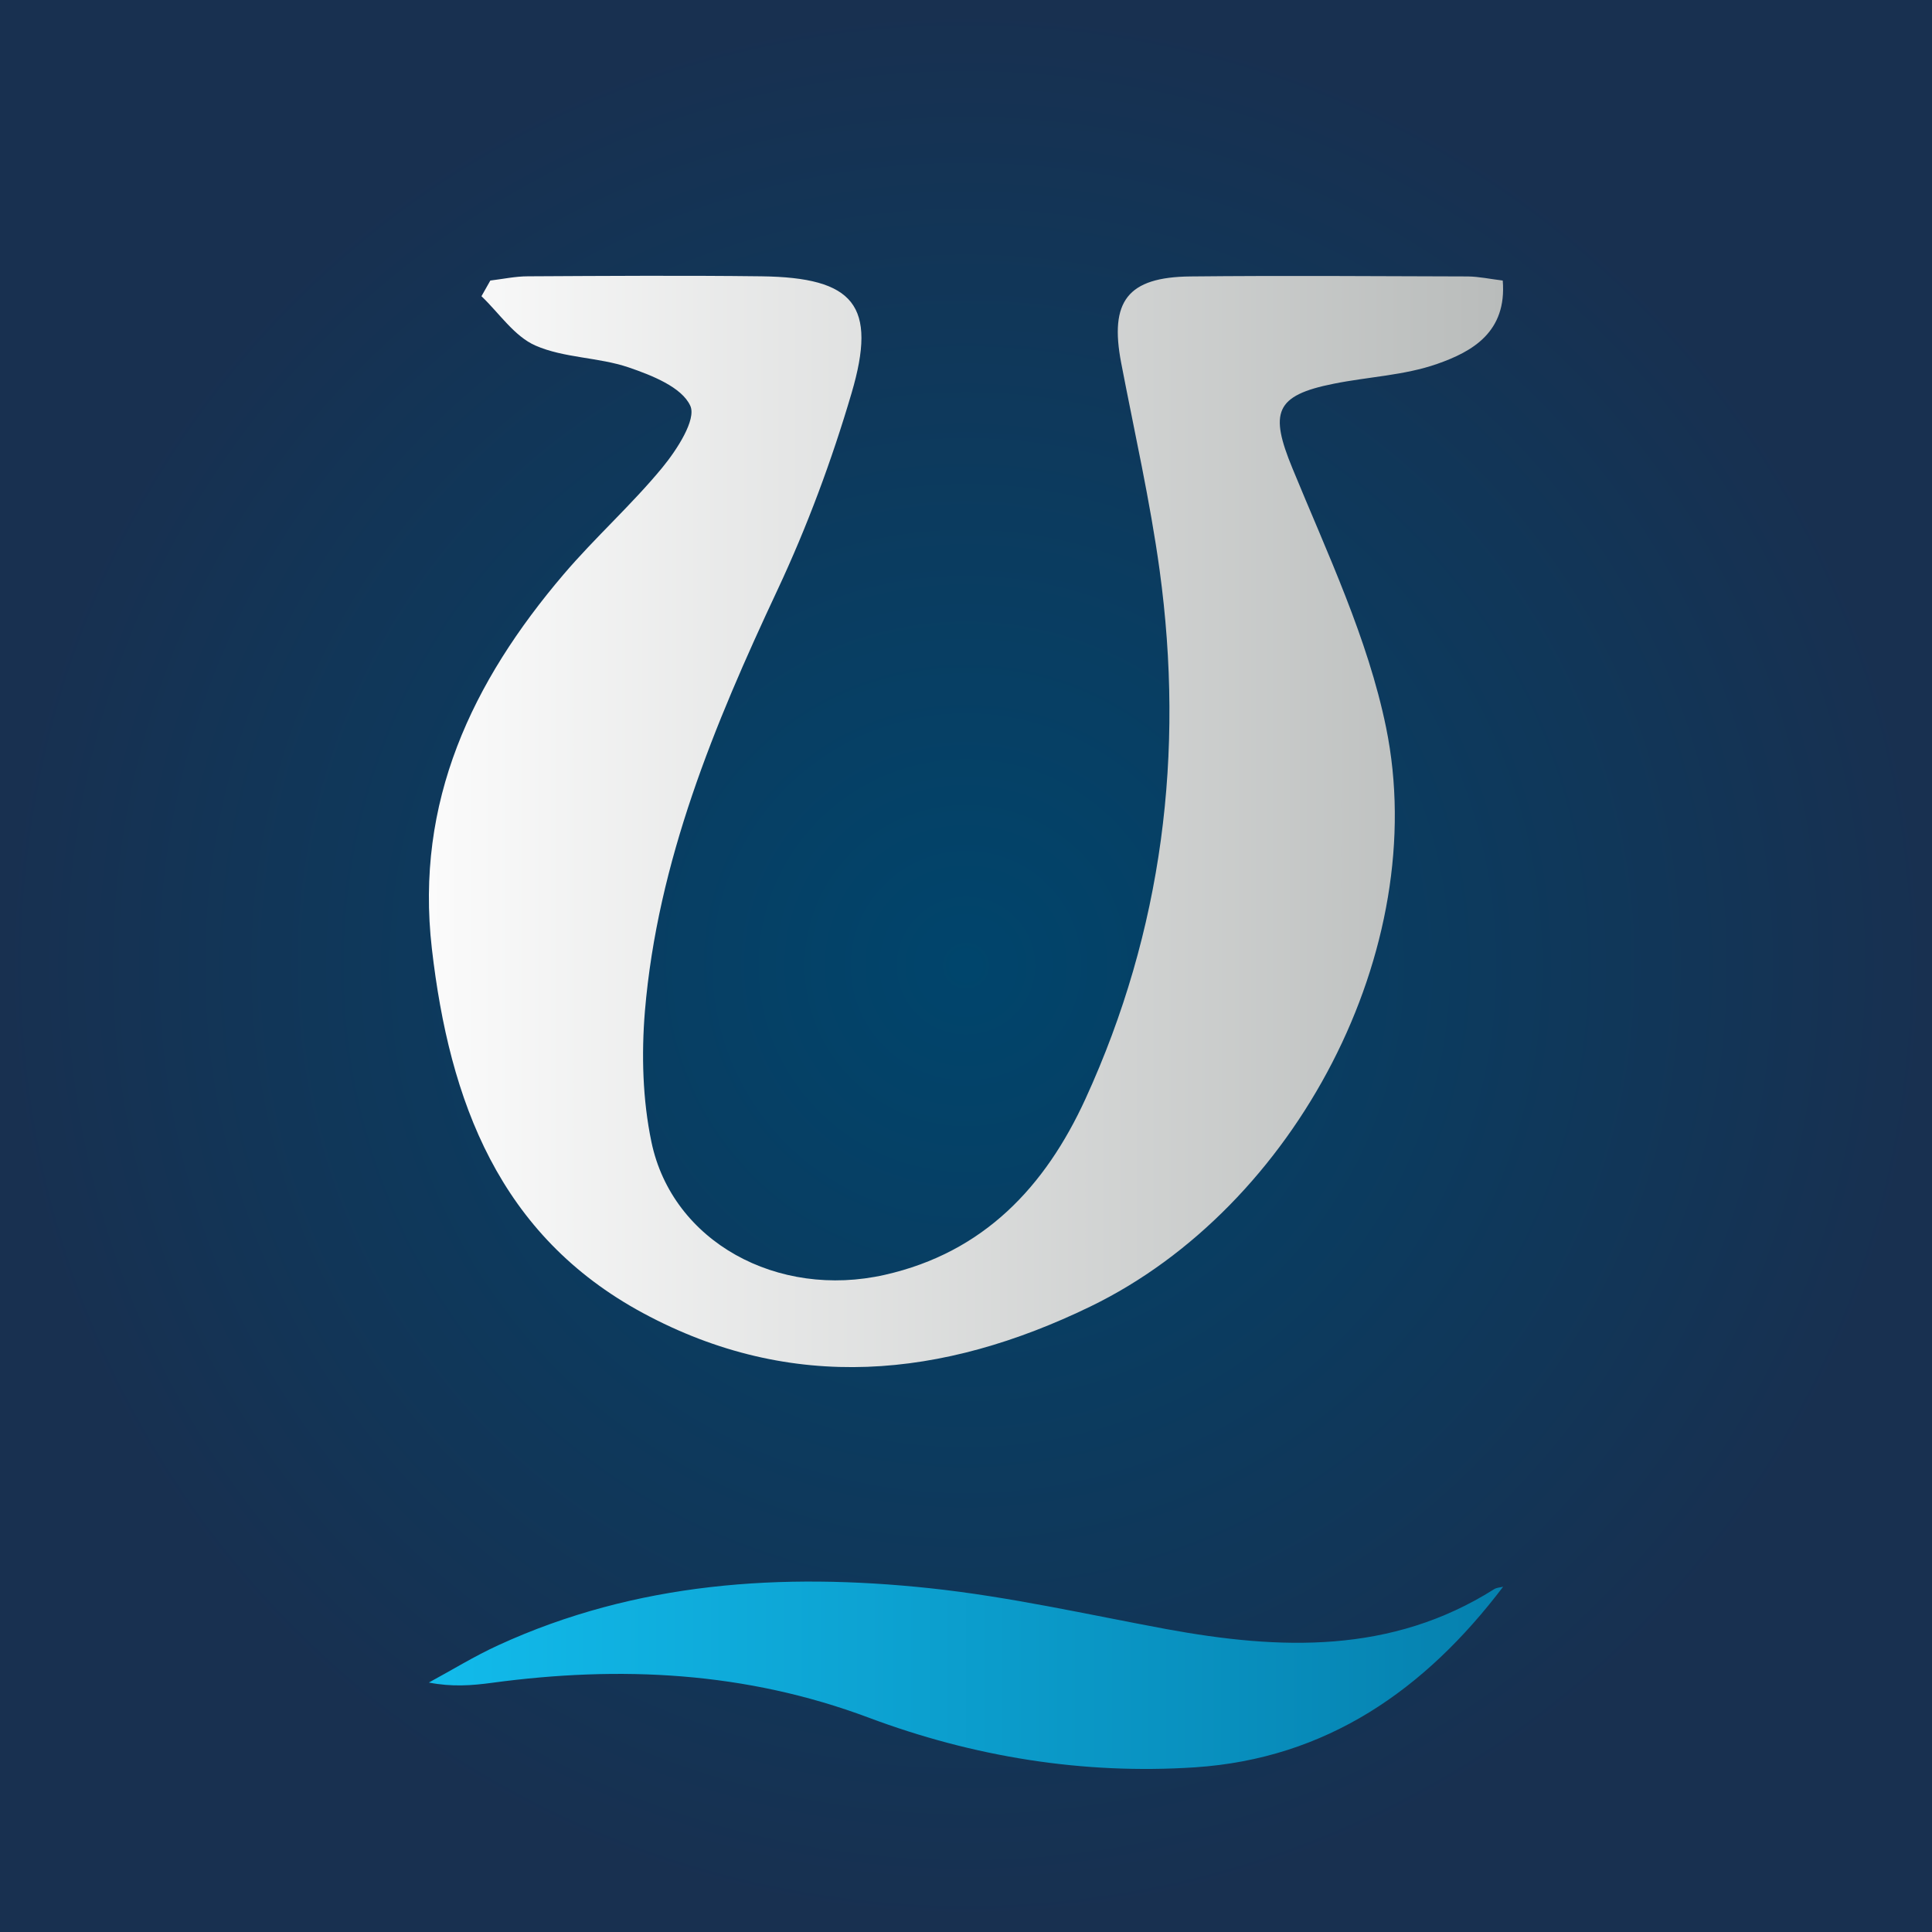 <?xml version="1.0" encoding="utf-8"?>
<!-- Generator: Adobe Illustrator 24.2.1, SVG Export Plug-In . SVG Version: 6.00 Build 0)  -->
<svg version="1.1" id="Laag_1" xmlns="http://www.w3.org/2000/svg" xmlns:xlink="http://www.w3.org/1999/xlink" x="0px" y="0px"
	 viewBox="0 0 141.73 141.73" style="enable-background:new 0 0 141.73 141.73;" xml:space="preserve">
<rect x="0" y="0" width="141.73" height="141.73" fill="#808080" stroke="none"/>
<style type="text/css">
	.st0{fill:url(#SVGID_1_);}
	.st1{fill:url(#SVGID_2_);}
	.st2{fill:url(#SVGID_3_);}
</style>
<g>
	
		<radialGradient id="SVGID_1_" cx="-8.106" cy="64.586" r="52.155" gradientTransform="matrix(1.362 0 0 1.355 81.907 -16.679)" gradientUnits="userSpaceOnUse">
		<stop  offset="0" style="stop-color:#00456C"/>
		<stop  offset="1" style="stop-color:#183050"/>
	</radialGradient>
	<path class="st0" d="M0,0c47.27,0,94.34,0,141.73,0c0,47.22,0,94.3,0,141.73c-47.12,0-94.28,0-141.73,0C0,94.65,0,47.56,0,0z"/>
	<g>
		<linearGradient id="SVGID_2_" gradientUnits="userSpaceOnUse" x1="31.463" y1="60.255" x2="110.269" y2="60.255">
			<stop  offset="0" style="stop-color:#FBFBFB"/>
			<stop  offset="1" style="stop-color:#B9BCBB"/>
		</linearGradient>
		<path class="st1" d="M35.97,20.58c-0.22,0.38-0.43,0.77-0.65,1.15c1.3,1.24,2.41,2.94,3.96,3.62c2.1,0.92,4.62,0.85,6.83,1.6
			c1.7,0.58,3.91,1.45,4.53,2.82c0.46,1.01-0.99,3.24-2.06,4.54c-2.25,2.73-4.93,5.12-7.23,7.82c-6.72,7.89-10.91,16.67-9.67,27.45
			c1.29,11.22,4.95,21.05,15.48,26.74c10.95,5.91,22,4.78,32.84-0.48c15.05-7.3,25.01-26.24,21.68-42.48
			c-1.34-6.54-4.31-12.77-6.87-19.01c-1.68-4.08-1.3-5.34,3.03-6.2c2.53-0.51,5.18-0.61,7.58-1.45c2.61-0.91,5.13-2.35,4.82-6.12
			c-0.92-0.11-1.74-0.29-2.56-0.3c-6.79-0.02-13.58-0.07-20.36,0c-4.61,0.05-5.94,1.82-5.07,6.35c0.97,5.06,2.12,10.11,2.82,15.21
			c1.83,13.41,0.22,26.41-5.44,38.77c-2.95,6.44-7.46,11.27-14.72,12.91c-7.86,1.78-15.59-2.42-17.12-9.74
			c-0.65-3.1-0.74-6.43-0.48-9.6c0.93-11,5.09-21.01,9.72-30.89c2.18-4.65,3.99-9.52,5.44-14.45c1.9-6.45,0.19-8.48-6.61-8.57
			c-5.71-0.07-11.42-0.03-17.13,0C37.81,20.27,36.89,20.47,35.97,20.58z"/>
		<linearGradient id="SVGID_3_" gradientUnits="userSpaceOnUse" x1="31.463" y1="122.893" x2="110.269" y2="122.893">
			<stop  offset="0" style="stop-color:#12BBEB"/>
			<stop  offset="1" style="stop-color:#0580AE"/>
		</linearGradient>
		<path class="st2" d="M110.27,116.4c-5.74,7.57-12.96,12.61-22.61,13.25c-8.21,0.54-16.26-0.77-23.92-3.64
			c-9.05-3.39-18.24-3.83-27.65-2.56c-1.47,0.2-2.94,0.31-4.63-0.02c1.7-0.92,3.35-1.94,5.1-2.74c10.11-4.64,20.81-5.33,31.65-4.18
			c5.83,0.62,11.59,1.93,17.36,3c8.33,1.53,16.49,1.84,24.04-2.93C109.8,116.46,110.05,116.46,110.27,116.4z"/>
	</g>
</g>
</svg>
